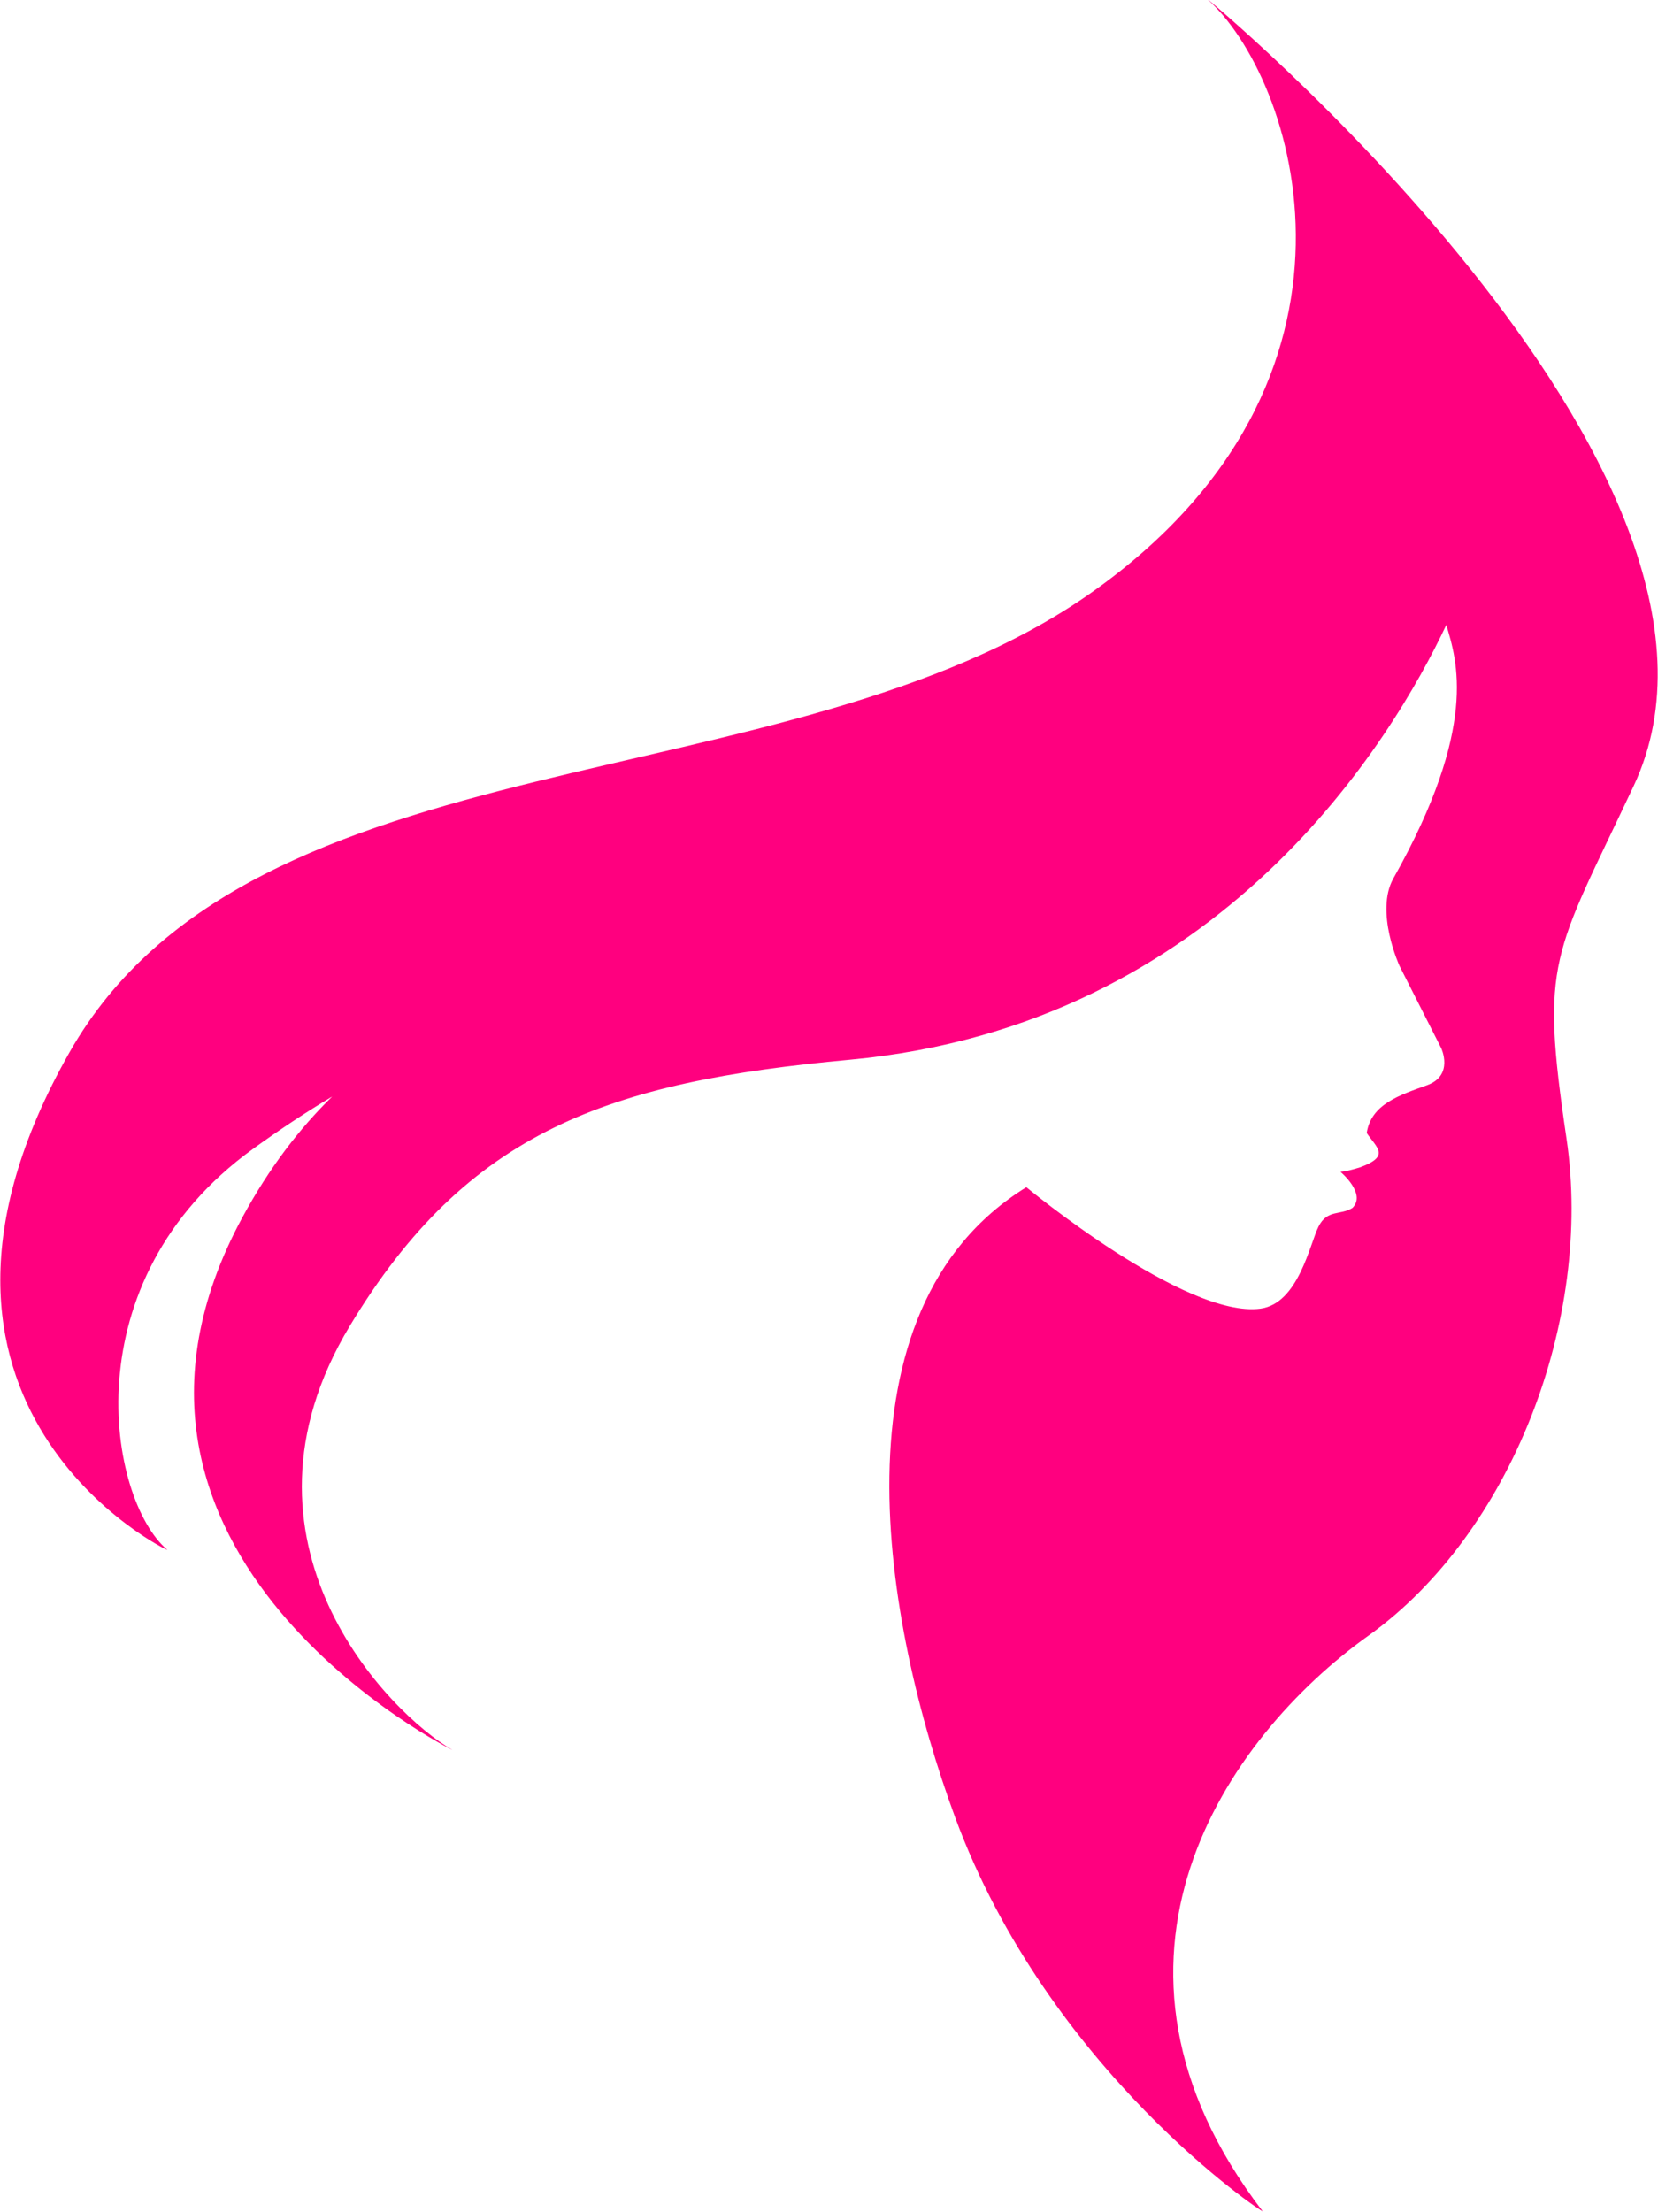 <?xml version="1.0" encoding="utf-8"?>
<!-- Generator: Adobe Illustrator 27.7.0, SVG Export Plug-In . SVG Version: 6.00 Build 0)  -->
<svg version="1.1" id="Layer_1" xmlns="http://www.w3.org/2000/svg" xmlns:xlink="http://www.w3.org/1999/xlink" x="0px" y="0px"
	 viewBox="0 0 632 843" style="enable-background:new 0 0 632 843;" xml:space="preserve">
<style type="text/css">
	.st0{fill:#FF007F;}
</style>
<path class="st0" d="M459.76-0.74c34.27,29.96,71.4,145.37-43.8,226.65C300.74,307.2,96.26,278.32,26.53,401.02
	c-76.84,135.21,38.49,190.75,37.24,189.7c-22.53-19.22-37.2-102.35,32.69-152.84c10.66-7.7,20.65-14.25,30.15-19.93
	c-12.34,12.06-23.93,27.05-34.22,46.06c-69.87,129.06,81.36,203.72,80.03,202.96c-24.21-13.97-88.69-79.23-39.11-161.54
	c45-74.71,98.81-93.02,190.64-101.52c141.88-13.13,206.98-122.51,227.35-165.72c4.06,13.6,12.37,38.75-20.16,96.59
	c-7.16,12.72,2.34,33.4,2.34,33.4l15.86,31.28c0,0,5.01,10.43-5.42,14.19c-10.43,3.76-21.28,7.17-22.95,18.19
	c3.76,5.59,9.06,8.76-2.36,13.02c-5.57,1.76-7.66,1.76-7.66,1.76s10.02,8.35,4.59,13.77c-4.59,2.92-9.6,0.45-12.94,7.11
	c-3.34,6.66-7.67,29.35-22.12,31.28c-28.76,3.84-89.26-46.28-89.26-46.28c-75.88,46.83-54.24,166.58-27.16,240.12
	c35.63,96.74,118.19,151.45,117.22,150.18c-72.99-95.36-14.02-180.53,40.32-219.36c54.34-38.84,85.77-120.34,75.53-189.46
	c-10.15-68.49-5.12-69.13,25.6-134.42C679.35,179.26,454.73-5.14,459.76-0.74z"/>
</svg>
